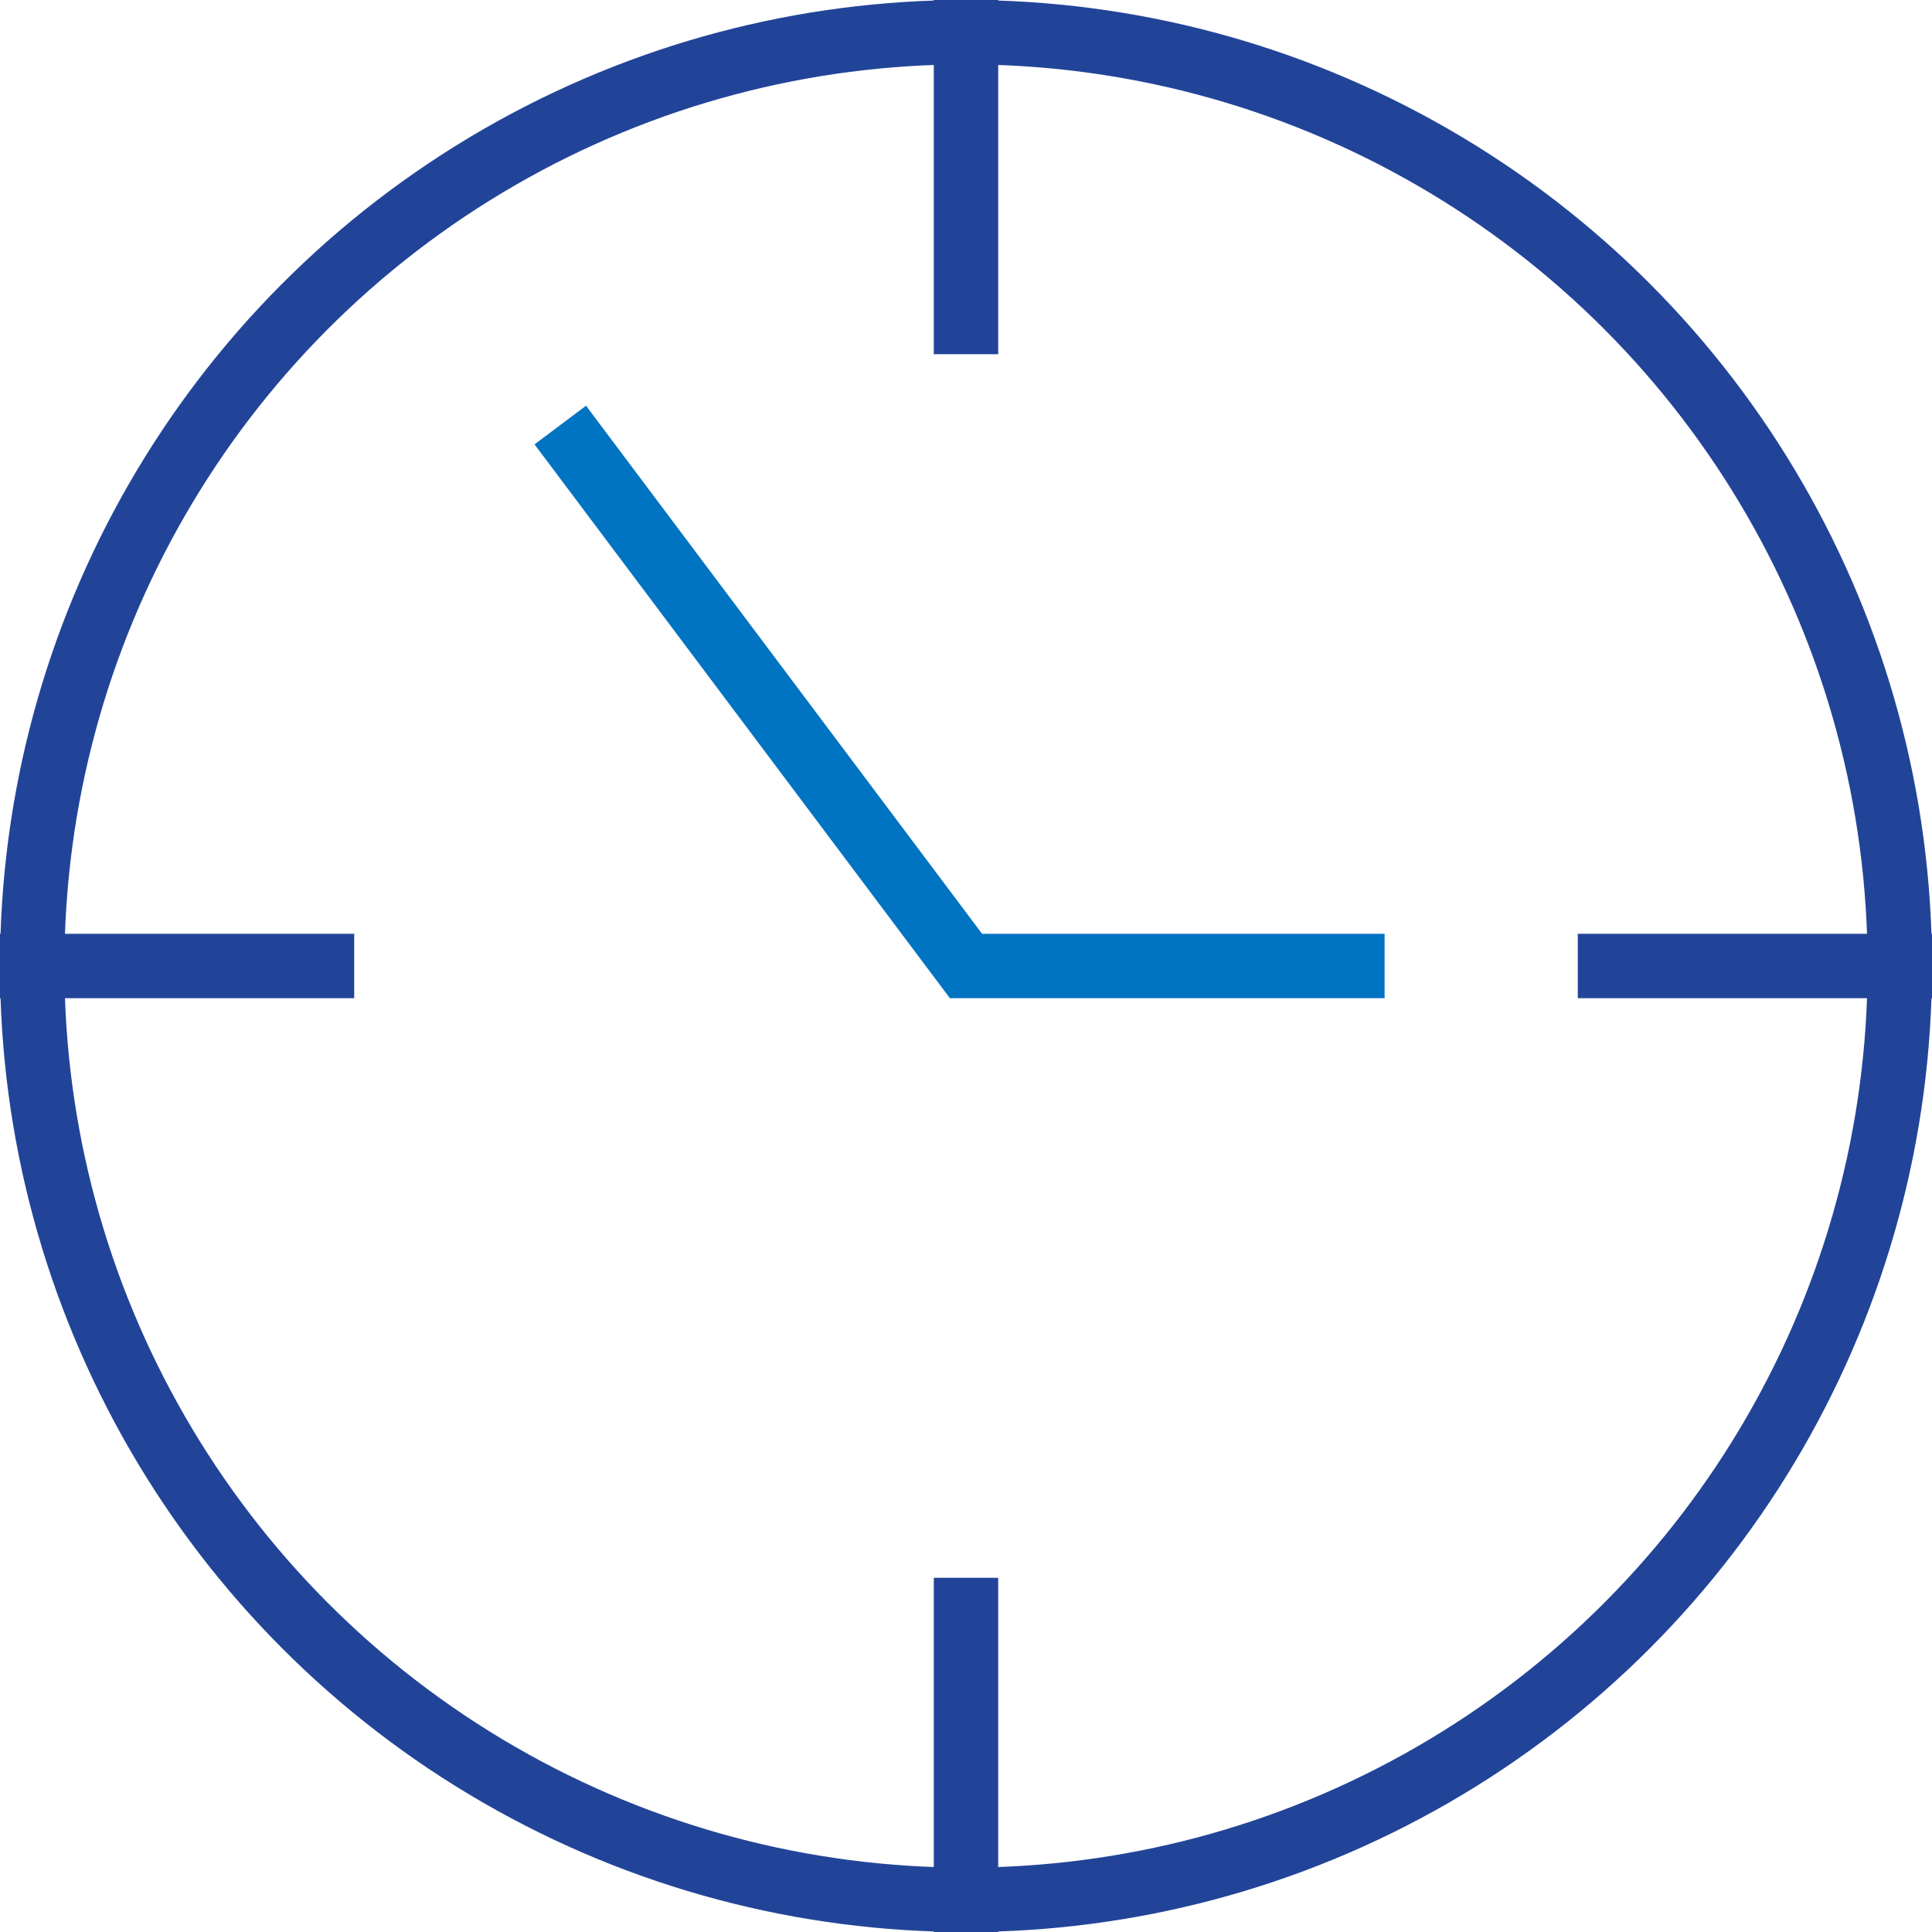 <svg width="60" height="60" viewBox="0 0 60 60" fill="none" xmlns="http://www.w3.org/2000/svg">
<path d="M30 1V10" stroke="#224498" stroke-width="2" stroke-linecap="square"/>
<path d="M59 30H50" stroke="#224498" stroke-width="2" stroke-linecap="square"/>
<path d="M30 59V50" stroke="#224498" stroke-width="2" stroke-linecap="square"/>
<path d="M1 30H10" stroke="#224498" stroke-width="2" stroke-linecap="square"/>
<path d="M18 14L30 30H42" stroke="#0074C2" stroke-width="2" stroke-linecap="square"/>
<circle cx="30" cy="30" r="29" stroke="#224498" stroke-width="2" stroke-linecap="square"/>
</svg>
